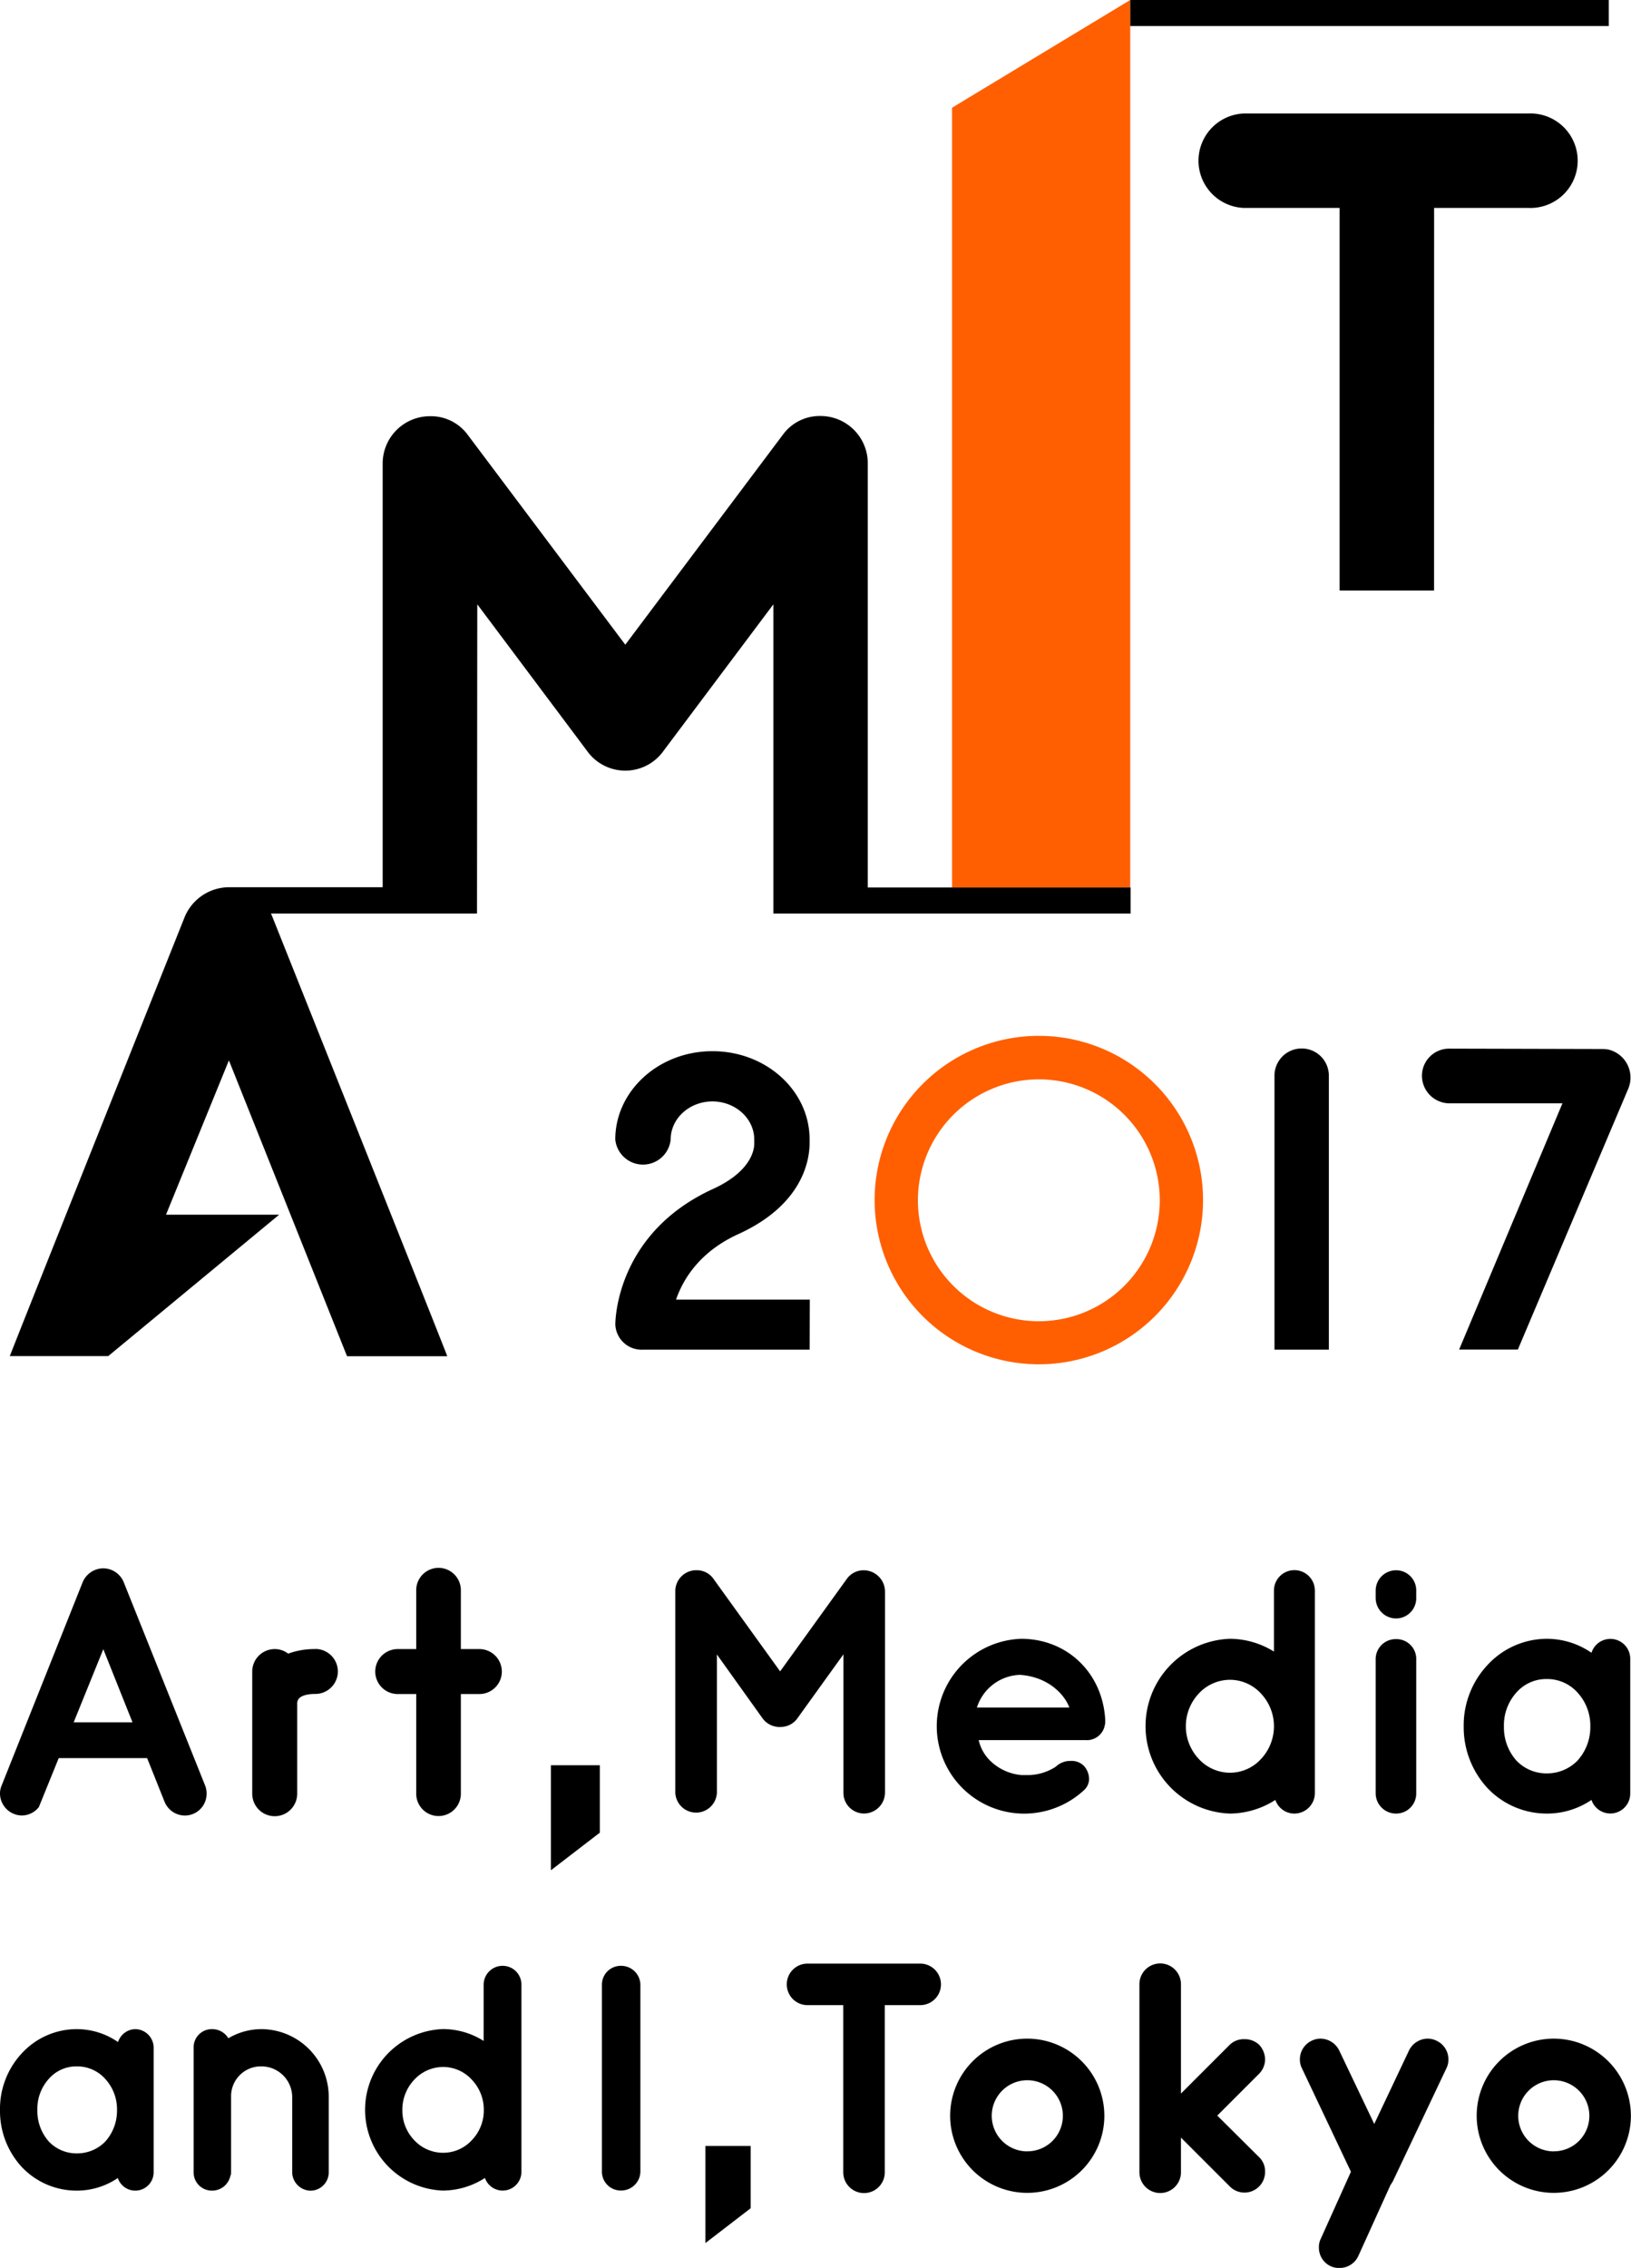 <svg id="レイヤー_1" data-name="レイヤー 1" xmlns="http://www.w3.org/2000/svg" viewBox="0 0 299.97 417.06"><defs><style>.cls-1{fill:#ff5f00}</style></defs><title>アートボード 1</title><path d="M263.76 38.24h17.42a8.69 8.69 0 1 0 0-17.37h-52.36a8.69 8.69 0 0 0 0 17.37h17.56v70.35h17.37z"/><path class="cls-1" d="M175.1 19.81v143.41h32.77V0L175.1 19.81z"/><path d="M295.88 4.78h-88.01V0h88.01v4.78zM87.73 168H49.82c.11.21.21.42.29.64 0 0 32.06 80.34 32.15 80.77H63.83L42.1 195l-11.57 28.38h20.81l-31.43 26H1.81c.1-.45 32.16-80.76 32.16-80.76a8.88 8.88 0 0 1 8.03-5.46h28.38v-78a8.7 8.7 0 0 1 8.76-8.62A8.39 8.39 0 0 1 86 79.93l29 38.63 29-38.64a8.38 8.38 0 0 1 6.84-3.42 8.7 8.7 0 0 1 8.76 8.62v78.09h48.34V168h-65.7v-56.87l-20.24 27a8.62 8.62 0 0 1-14 0l-20.22-27z"/><path d="M148.91 248.2h-30.65a4.83 4.83 0 0 1-5.09-4.63c0-.71.17-16.88 18.13-25 6.73-3.14 7.42-7 7.42-8.24v-.78c0-3.84-3.45-7-7.69-7s-7.68 3.14-7.68 7a5.12 5.12 0 0 1-10.19 0c0-8.94 8-16.24 17.87-16.24s17.79 7.22 17.87 16.09v.78c0 3.14-1.21 11.3-13 16.72-7.16 3.22-10.27 8.32-11.56 12.09h24.6zM244.4 248.2v-50.39a5 5 0 0 0-10 0v50.39z"/><path class="cls-1" d="M191.06 198.49a22.24 22.24 0 1 1-22.24 22.24 22.26 22.26 0 0 1 22.24-22.24m0-8a30.2 30.2 0 1 0 30.2 30.2 30.2 30.2 0 0 0-30.2-30.2z"/><path d="M58 303.26a13.94 13.94 0 0 0-5 .84 4 4 0 0 0-2.51-.84 4.14 4.14 0 0 0-4.1 4.17v22.43a4.13 4.13 0 0 0 8.27 0v-16.79a1.92 1.92 0 0 1 .2-.56c.42-.64 1.54-1 3.14-1a4.13 4.13 0 0 0 0-8.27zM73.15 311.53h3.4v18.33a4.1 4.1 0 1 0 8.21 0v-18.33h3.4a4.13 4.13 0 0 0 0-8.27h-3.4v-10.83a4.1 4.1 0 1 0-8.21 0v10.83h-3.4a4.13 4.13 0 0 0 0 8.27zM101.32 343.94l9-6.92v-12.4h-9v19.32zM143.56 317.58a3.77 3.77 0 0 0 3.1-1.59l8.46-11.76v25.47a3.8 3.8 0 0 0 3.79 3.8 3.88 3.88 0 0 0 3.86-3.8v-37.13a3.94 3.94 0 0 0-3.92-3.8 3.78 3.78 0 0 0-3.11 1.59l-12.26 17-12.25-17a3.73 3.73 0 0 0-3-1.6H128a3.85 3.85 0 0 0-3.8 3.8v37.14a3.83 3.83 0 0 0 7.65 0v-25.45l8.4 11.75a3.88 3.88 0 0 0 3.16 1.59zM187.8 301.37a16.08 16.08 0 0 0 0 32.14 16.22 16.22 0 0 0 11.5-4.24 2.87 2.87 0 0 0 1-2 3.66 3.66 0 0 0-.94-2.52 3.18 3.18 0 0 0-2.43-.92 3.81 3.81 0 0 0-2.75 1.06 9.5 9.5 0 0 1-5.47 1.54h-.85a9.38 9.38 0 0 1-5.85-2.74A7.64 7.64 0 0 1 180 320h19.6a3.36 3.36 0 0 0 3.6-2.77 2 2 0 0 0 .07-.65v-.33c-.48-8.61-7-14.88-15.47-14.88zm0 6.65c5.17.43 8.08 3.75 8.87 6h-17a8.58 8.58 0 0 1 8.12-6.02zM241.83 329.78v-37.27a3.76 3.76 0 0 0-7.53 0v11.21a15.42 15.42 0 0 0-8.1-2.35 16.08 16.08 0 0 0 0 32.14 15.64 15.64 0 0 0 8.36-2.51 3.7 3.7 0 0 0 3.54 2.51 3.78 3.78 0 0 0 3.73-3.73zM226.2 326a7.84 7.84 0 0 1-5.68-2.49 8.79 8.79 0 0 1 0-12.12 7.84 7.84 0 0 1 5.68-2.48 7.74 7.74 0 0 1 5.68 2.49 8.79 8.79 0 0 1 0 12.12 7.73 7.73 0 0 1-5.68 2.48zM256.74 333.51a3.69 3.69 0 0 0 3.73-3.73v-24.55a3.64 3.64 0 0 0-3.73-3.8 3.68 3.68 0 0 0-3.73 3.8v24.55a3.74 3.74 0 0 0 3.73 3.73zM256.74 297.63a3.72 3.72 0 0 0 3.73-3.8v-1.32a3.69 3.69 0 0 0-3.73-3.74 3.74 3.74 0 0 0-3.73 3.74v1.32a3.77 3.77 0 0 0 3.73 3.8zM284.51 333.51a14.49 14.49 0 0 0 8.19-2.51 3.66 3.66 0 0 0 7.13-1.16V305.1a3.65 3.65 0 0 0-7.13-1.16 14.48 14.48 0 0 0-8.19-2.57 14.89 14.89 0 0 0-10.94 4.83 16.23 16.23 0 0 0-4.37 11.31 16.48 16.48 0 0 0 4.37 11.31 15 15 0 0 0 10.94 4.69zm-5.6-22.28a7.3 7.3 0 0 1 5.6-2.46 7.5 7.5 0 0 1 5.62 2.48 9 9 0 0 1 2.36 6.26 9.17 9.17 0 0 1-2.36 6.26 7.8 7.8 0 0 1-5.62 2.35 7.6 7.6 0 0 1-5.61-2.35 9.15 9.15 0 0 1-2.3-6.26 9 9 0 0 1 2.31-6.28zM24.91 373.15a3.41 3.41 0 0 0-3.2 2.38 13.36 13.36 0 0 0-7.56-2.38A13.73 13.73 0 0 0 4 377.61a15 15 0 0 0-4 10.45 15.19 15.19 0 0 0 4 10.44 13.86 13.86 0 0 0 10.11 4.35 13.37 13.37 0 0 0 7.56-2.32 3.38 3.38 0 0 0 6.59-1.07V376.6a3.43 3.43 0 0 0-3.35-3.45zM14.15 396A7 7 0 0 1 9 393.84a8.46 8.46 0 0 1-2.13-5.78A8.25 8.25 0 0 1 9 382.27a6.73 6.73 0 0 1 5.15-2.27 6.91 6.91 0 0 1 5.19 2.29 8.26 8.26 0 0 1 2.18 5.78 8.49 8.49 0 0 1-2.18 5.78 7.21 7.21 0 0 1-5.19 2.15zM48 373.15a12 12 0 0 0-6 1.68 3.48 3.48 0 0 0-3-1.68 3.35 3.35 0 0 0-3.39 3.39v22.92a3.35 3.35 0 0 0 3.39 3.39 3.43 3.43 0 0 0 3.36-2.67 1.47 1.47 0 0 0 .14-.72v-13.9A5.48 5.48 0 0 1 48 380a5.67 5.67 0 0 1 5.74 5.57v13.9a3.44 3.44 0 0 0 3.39 3.39 3.37 3.37 0 0 0 3.33-3.39v-13.9A12.45 12.45 0 0 0 48 373.15zM92.45 361.51a3.48 3.48 0 0 0-3.5 3.45v10.36a14 14 0 0 0-7.49-2.18 14.86 14.86 0 0 0 0 29.7 14.44 14.44 0 0 0 7.73-2.32 3.45 3.45 0 0 0 6.71-1.13V365a3.45 3.45 0 0 0-3.45-3.49zm-11 34.38a7.25 7.25 0 0 1-5.25-2.3 7.87 7.87 0 0 1-2.2-5.53 8 8 0 0 1 2.24-5.66 7.24 7.24 0 0 1 5.25-2.29 7.15 7.15 0 0 1 5.25 2.3 8 8 0 0 1 2.24 5.66 7.86 7.86 0 0 1-2.25 5.55 7.14 7.14 0 0 1-5.27 2.27zM114.21 361.51a3.47 3.47 0 0 0-3.51 3.49v34.32a3.47 3.47 0 0 0 3.51 3.51 3.54 3.54 0 0 0 3.57-3.51V365a3.54 3.54 0 0 0-3.57-3.49zM129.74 412.49l8.32-6.4v-11.46h-8.32v17.86zM169.24 361.1h-20.72a3.82 3.82 0 0 0 0 7.64h6.57v30.74a3.82 3.82 0 0 0 7.64 0v-30.74h6.51a3.82 3.82 0 1 0 0-7.64zM188.9 374.9a14.18 14.18 0 1 0 14.21 14.21 14.2 14.2 0 0 0-14.21-14.21zm0 20.73a6.54 6.54 0 1 1 6.58-6.51 6.52 6.52 0 0 1-6.58 6.5zM232.67 378.75a4 4 0 0 0-1.12-2.75 3.83 3.83 0 0 0-2.67-1 3.72 3.72 0 0 0-2.68 1l-9 9v-20.11a3.82 3.82 0 0 0-7.64 0v34.58a3.82 3.82 0 0 0 7.64 0v-6.37l9 9a3.79 3.79 0 0 0 6.47-2.68 3.63 3.63 0 0 0-1.11-2.74l-7.68-7.63 7.68-7.68a3.8 3.8 0 0 0 1.11-2.62zM264.22 375.29a3.74 3.74 0 0 0-1.64-.39 3.87 3.87 0 0 0-3.46 2.22l-6.37 13.47-6.43-13.48a3.87 3.87 0 0 0-3.46-2.21 3.75 3.75 0 0 0-1.63.39 3.79 3.79 0 0 0-2.16 3.46 3.56 3.56 0 0 0 .39 1.63l9 19-5.55 12.33a3.37 3.37 0 0 0-.34 1.58 3.75 3.75 0 0 0 2.15 3.45 3.59 3.59 0 0 0 1.64.33 3.77 3.77 0 0 0 3.47-2.22l5.89-13 .44-.69 9.84-20.77a3.54 3.54 0 0 0 .39-1.64 3.78 3.78 0 0 0-2.17-3.46zM285.74 374.9a14.18 14.18 0 1 0 14.21 14.21 14.2 14.2 0 0 0-14.21-14.21zm0 20.73a6.54 6.54 0 1 1 6.57-6.51 6.52 6.52 0 0 1-6.57 6.5zM38 329.86a4 4 0 0 0-.28-1.52L22.77 291a4.1 4.1 0 0 0-3.77-2.59 4.15 4.15 0 0 0-3.8 2.56L.31 328.33a3.74 3.74 0 0 0-.31 1.53 4.07 4.07 0 0 0 4 4 4 4 0 0 0 3.15-1.55l3.65-9h16.26l3.17 7.94a4.05 4.05 0 0 0 3.77 2.62 4 4 0 0 0 4-4.01zm-19-26.58l5.37 13.45H13.55zM266.52 192.84a5 5 0 0 0-5 5 5.09 5.09 0 0 0 5 5.06h20.84l-19 45.28h10.8l20.32-48a5.3 5.3 0 0 0-3.63-7.16 6.24 6.24 0 0 0-1.06-.11z"/></svg>